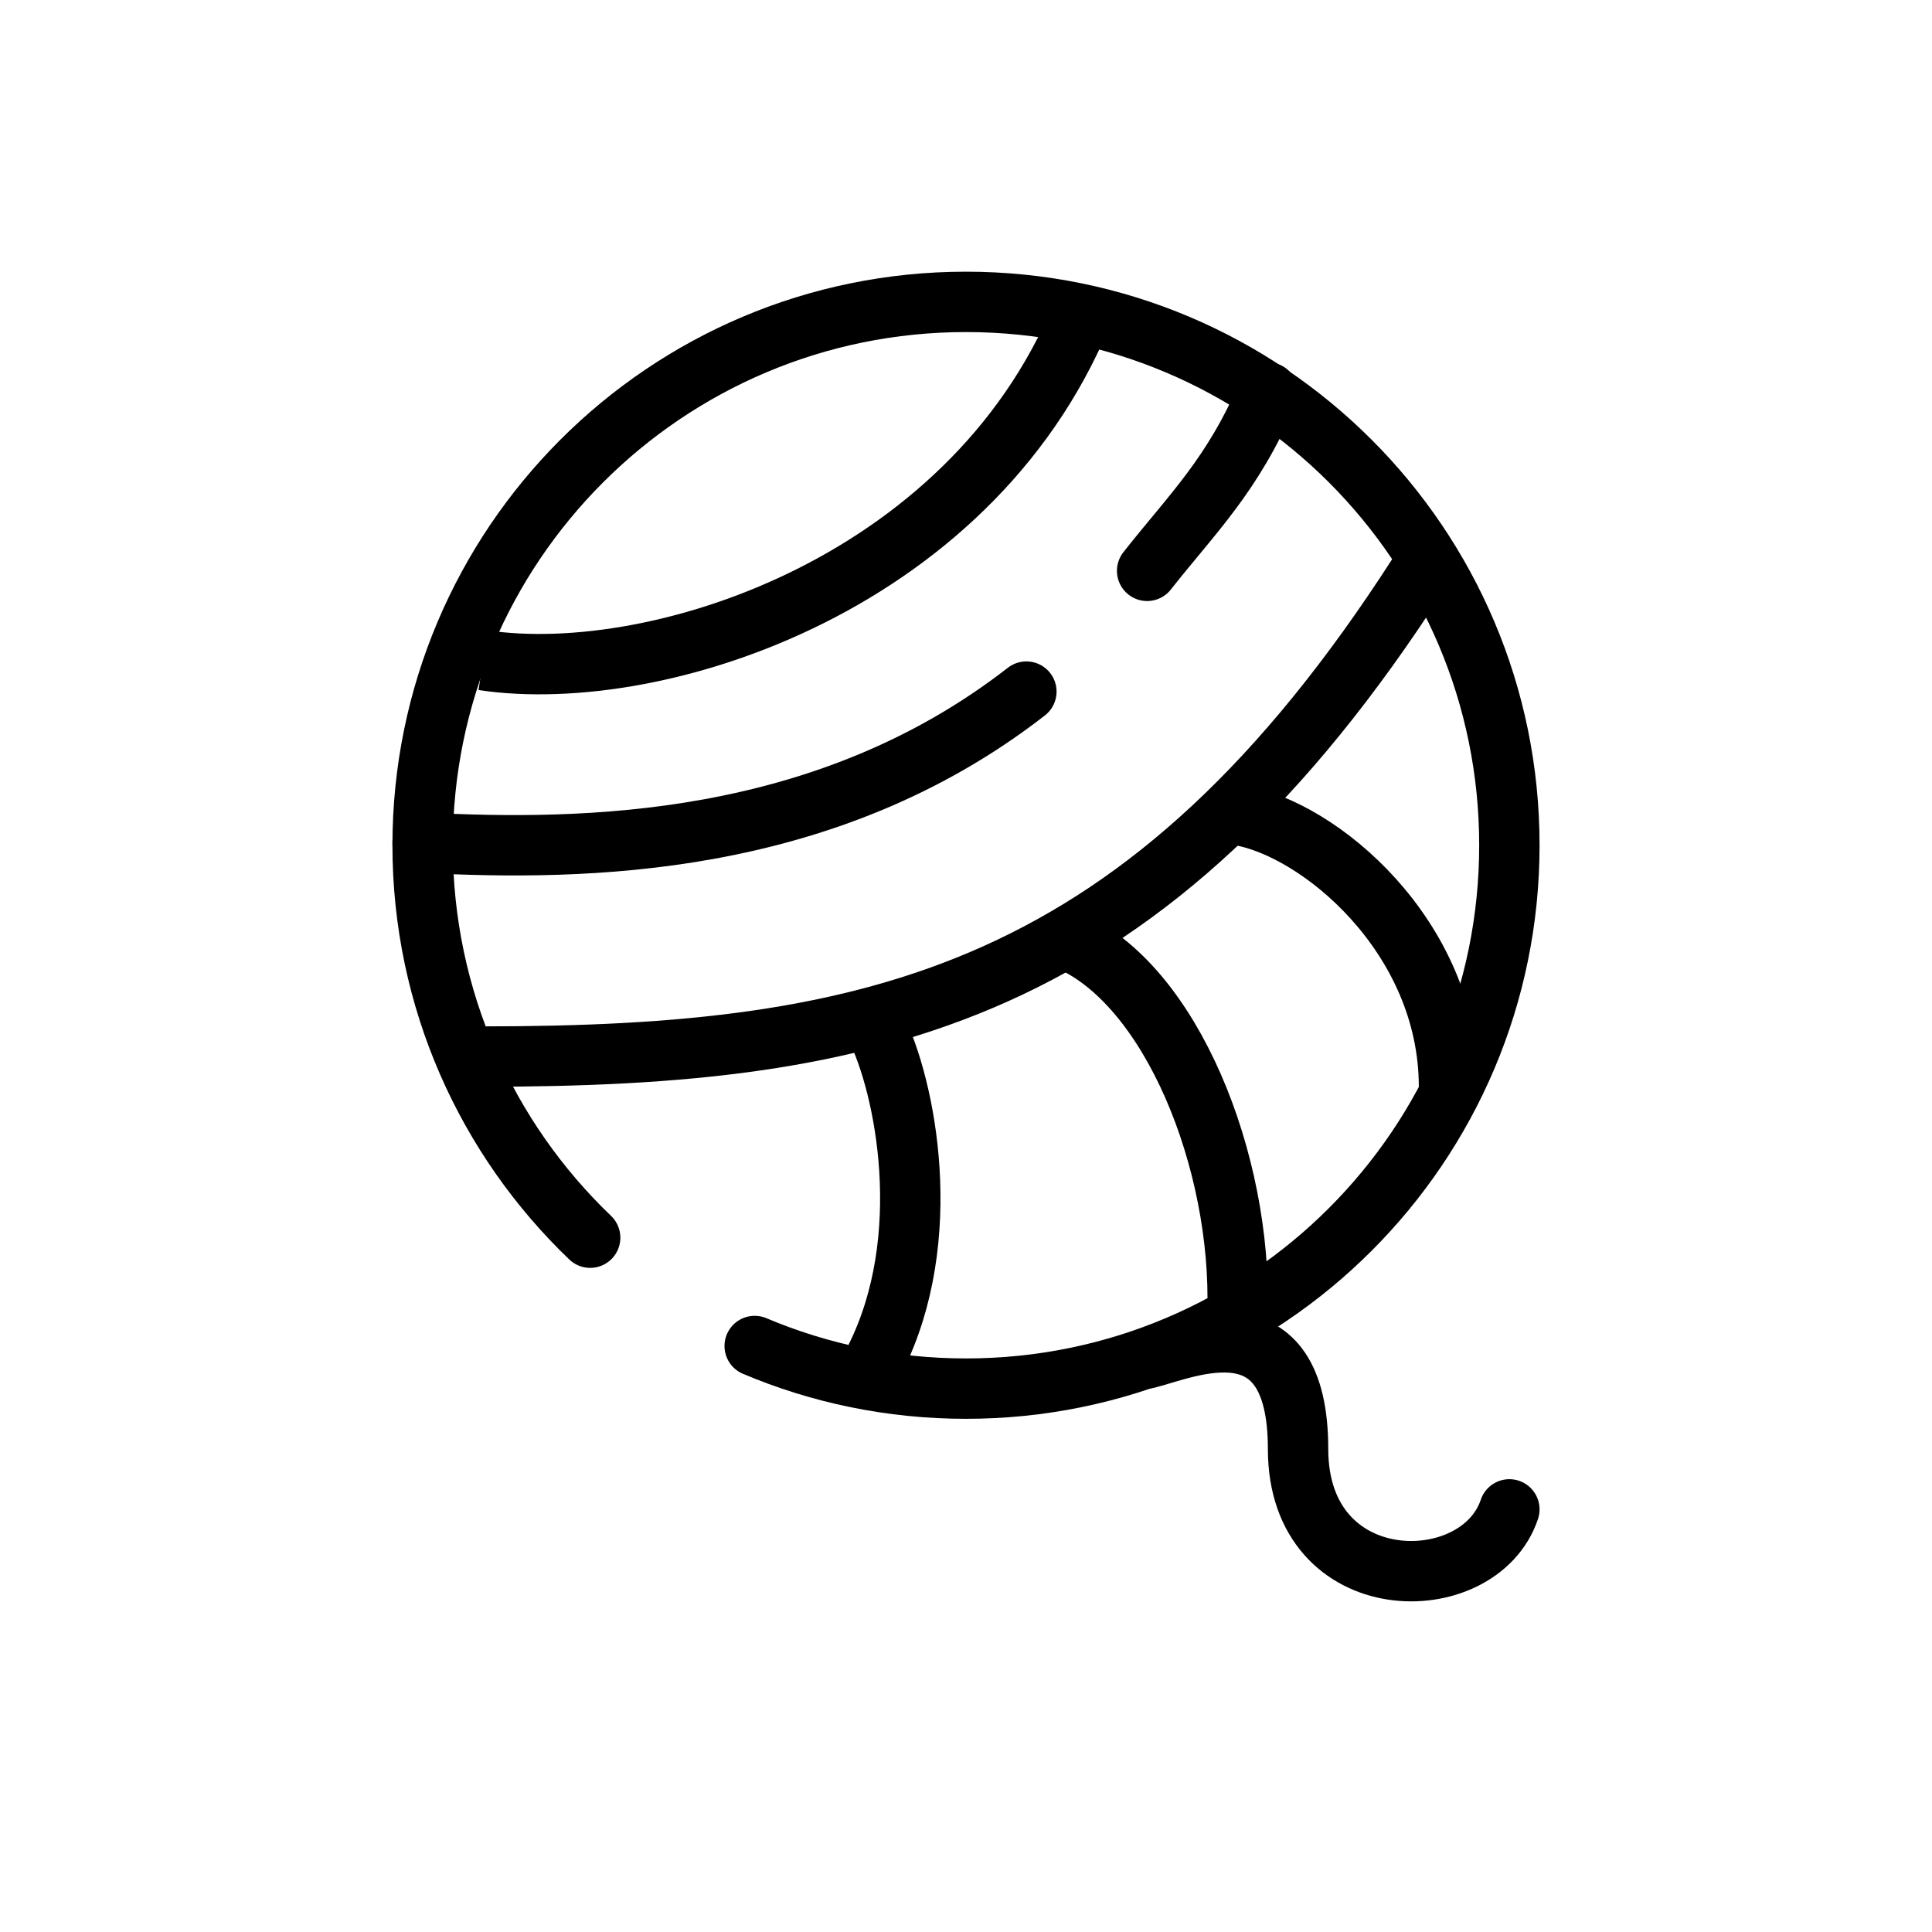 <svg fill="none" height="32" viewBox="0 0 32 32" width="32" xmlns="http://www.w3.org/2000/svg"><g stroke="#000"><path d="m9.775 20.5c-1.71-1.638-2.775-3.945-2.775-6.5 0-4.971 4.029-9 9-9s9 4.029 9 9c0 4.971-4.029 9-9 9-1.241 0-2.424-.251-3.5-.706" stroke-linecap="round"/><path d="m8 10.935c2.941.44 8.235-1.319 10-5.935"/><path d="m7 13.957c2.681.14 6.67.088 10-2.502m4-4.954c-.578 1.368-1.255 2.007-2 2.954" stroke-linecap="round"/><path d="m8 17.5c6.5 0 11-1 15.5-8"/><path d="m14.5 17c.5 1 1 3.5 0 5.5"/><path d="m17.5 15.5c1.778.583 3 3.5 3 6"/><path d="m20.5 13.5c1.333.208 3.5 2 3.5 4.5"/><path d="m19 22.5c.667-.167 2.5-1 2.5 1.5s3 2.5 3.5 1" stroke-linecap="round"/></g></svg>